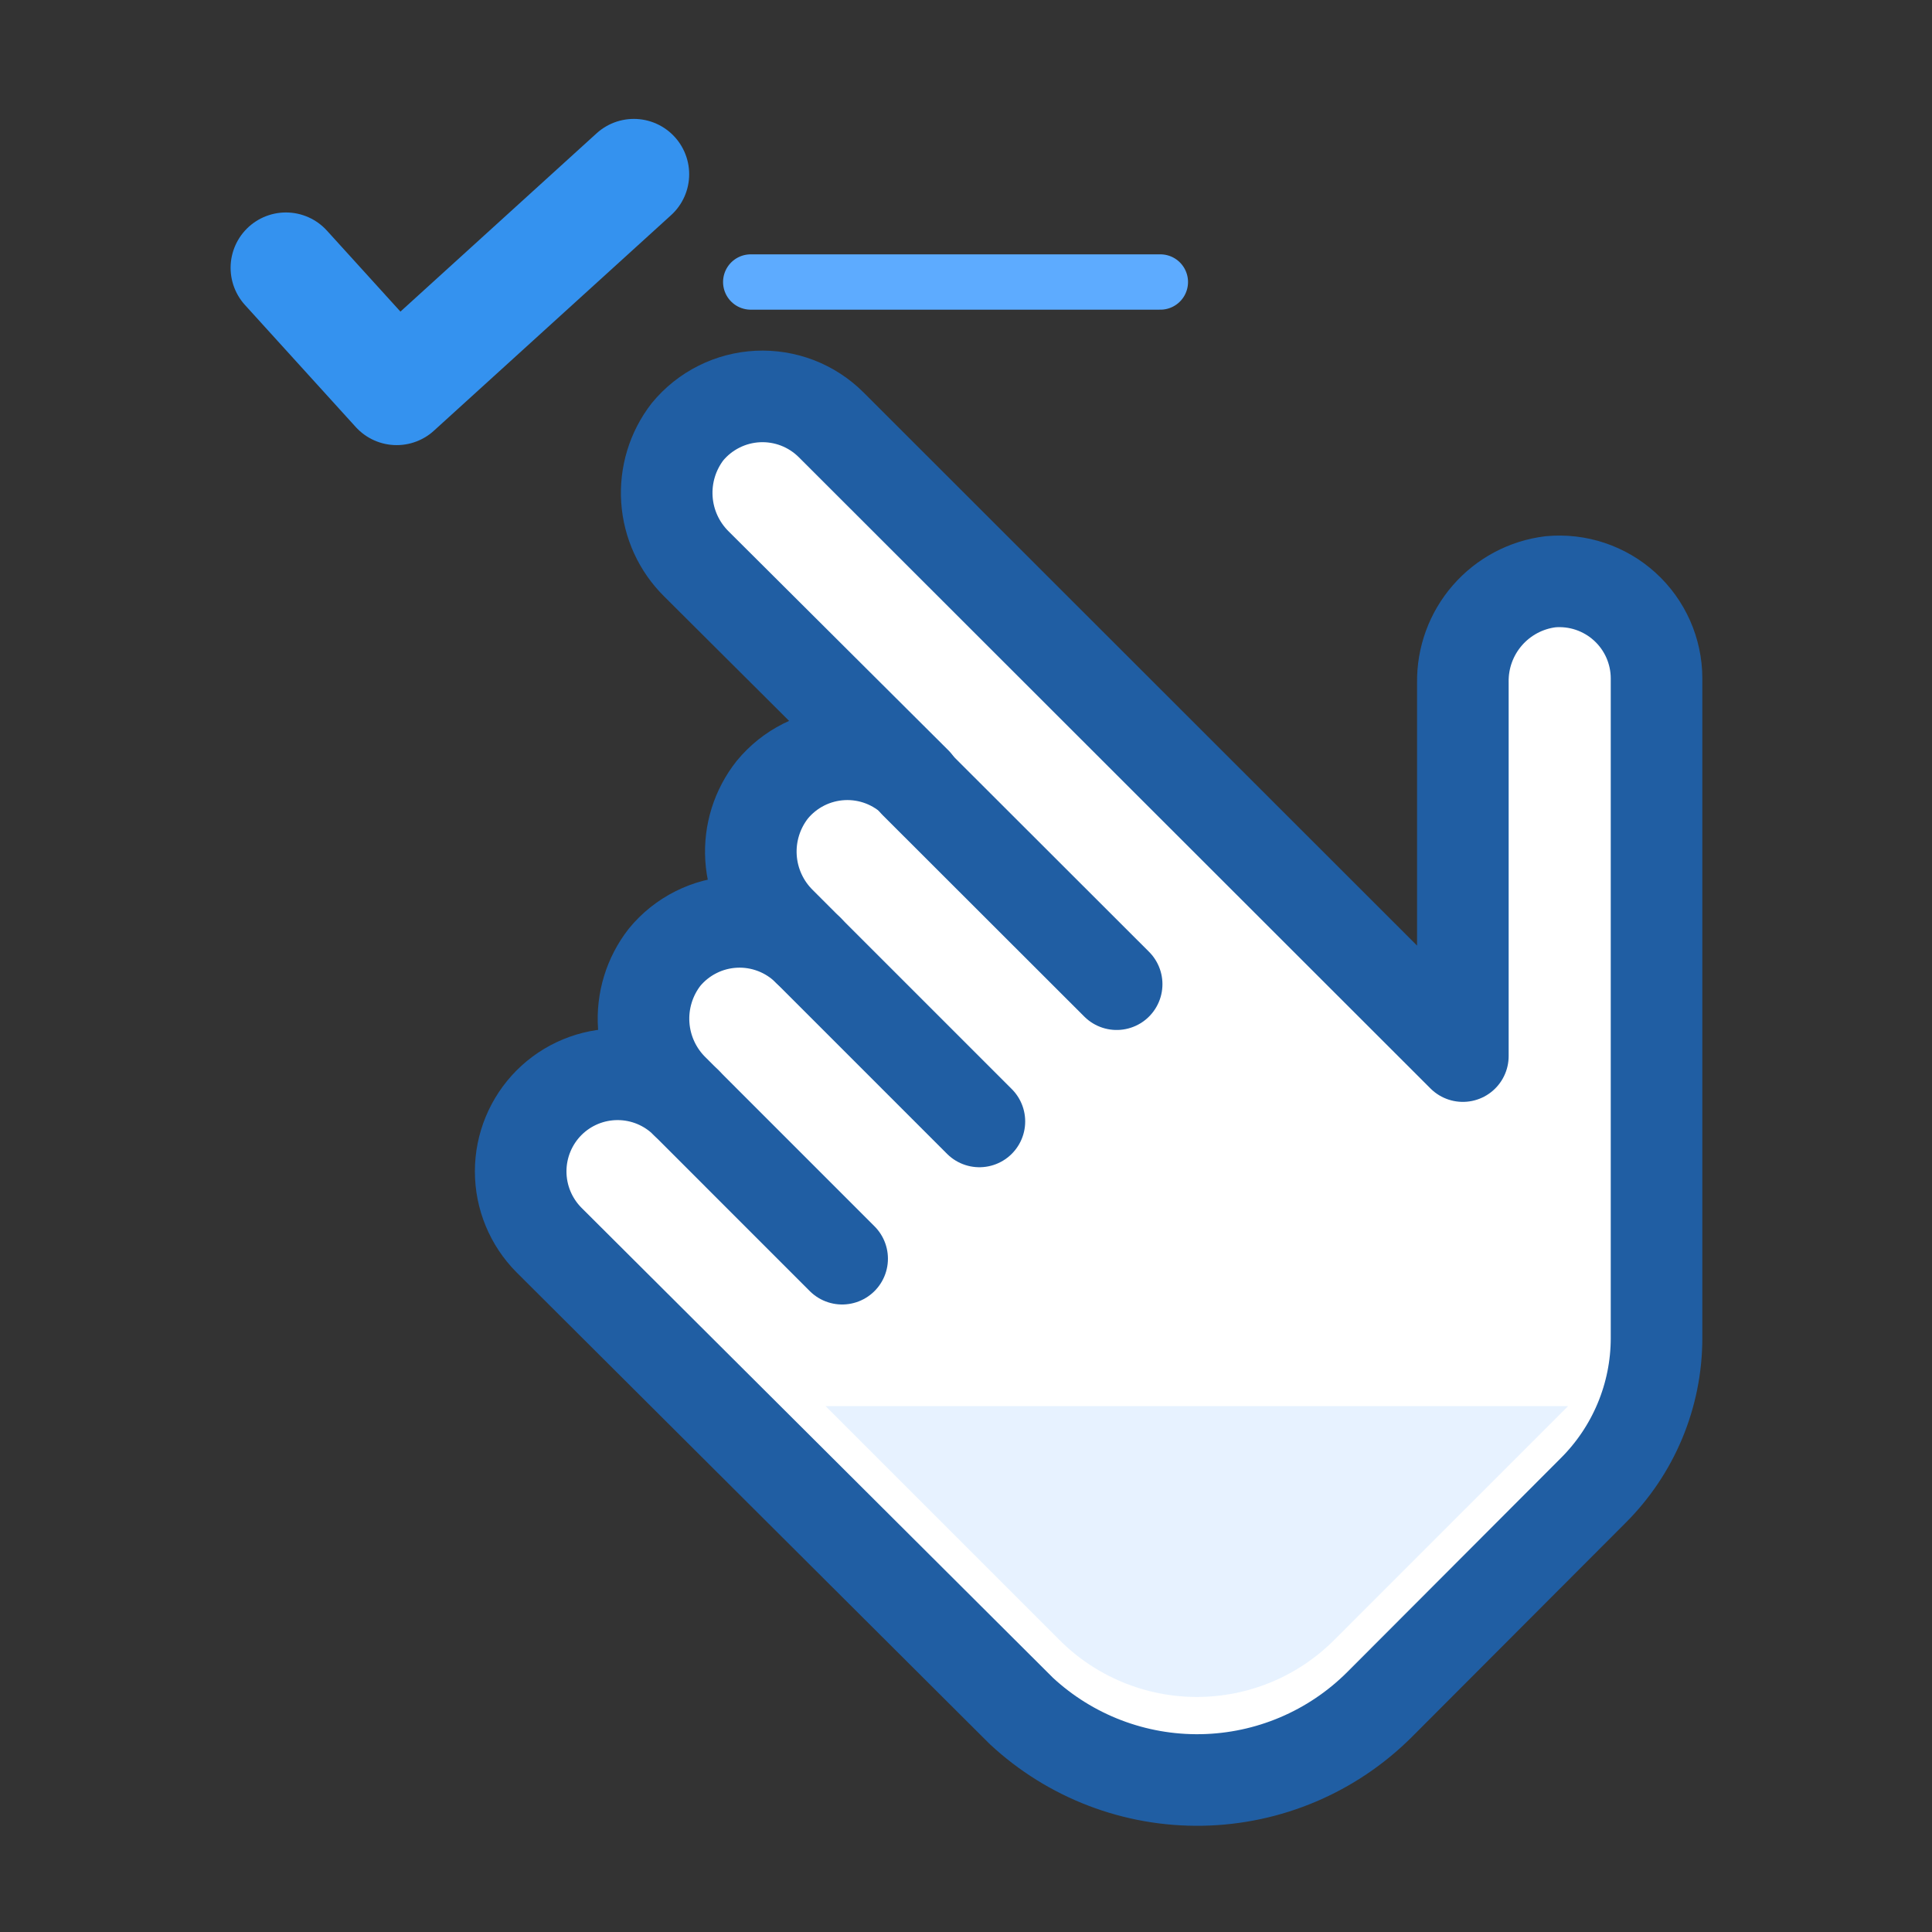 <svg width="92" height="92" viewBox="0 0 92 92" fill="none" xmlns="http://www.w3.org/2000/svg">
<rect x="0" y="0" width="92" height="92" fill="#333333" stroke="none"/>
<path d="M35.749 13.429H55.255" stroke="#5DABFF" stroke-width="2.635" stroke-linecap="round" stroke-linejoin="round"/>
<path d="M30.183 8.297L18.889 18.561L13.616 12.752" stroke="#3492EF" stroke-width="5.27" stroke-linecap="round" stroke-linejoin="round"/>
<path d="M26.142 59.049C25.279 58.18 24.794 57.005 24.794 55.781C24.794 54.556 25.279 53.381 26.142 52.513C26.571 52.083 27.08 51.742 27.641 51.509C28.201 51.277 28.803 51.157 29.41 51.157C30.017 51.157 30.618 51.277 31.179 51.509C31.739 51.742 32.249 52.083 32.678 52.513L32.092 51.927C31.248 51.111 30.736 50.011 30.654 48.84C30.572 47.669 30.926 46.509 31.647 45.583C32.057 45.085 32.566 44.679 33.143 44.39C33.719 44.1 34.349 43.935 34.993 43.904C35.637 43.872 36.28 43.976 36.882 44.208C37.483 44.439 38.03 44.794 38.486 45.25L37.173 43.936C36.337 43.115 35.835 42.014 35.762 40.845C35.69 39.676 36.052 38.521 36.779 37.602C37.189 37.105 37.698 36.699 38.274 36.409C38.85 36.12 39.481 35.955 40.125 35.923C40.769 35.892 41.412 35.995 42.014 36.227C42.615 36.459 43.161 36.814 43.618 37.269L33.163 26.854C32.336 26.038 31.836 24.947 31.758 23.788C31.68 22.629 32.028 21.481 32.738 20.561C33.148 20.063 33.657 19.657 34.234 19.368C34.81 19.078 35.44 18.913 36.084 18.881C36.728 18.85 37.371 18.954 37.973 19.185C38.574 19.417 39.121 19.772 39.577 20.227L69.66 50.29V32.501C69.641 31.328 70.057 30.189 70.827 29.303C71.597 28.417 72.667 27.847 73.832 27.703C74.472 27.644 75.117 27.719 75.726 27.923C76.335 28.127 76.895 28.456 77.37 28.888C77.846 29.32 78.225 29.847 78.486 30.434C78.746 31.022 78.882 31.657 78.883 32.299V63.746C78.879 65.093 78.609 66.426 78.089 67.669C77.569 68.912 76.809 70.04 75.853 70.989L65.69 81.171C63.439 83.418 60.405 84.704 57.225 84.76C54.046 84.817 50.968 83.639 48.638 81.475L26.142 59.049Z" fill="white" stroke="#205EA3" stroke-width="4.361" stroke-linecap="round" stroke-linejoin="round"/>
<path d="M53.174 46.866L43.568 37.269" stroke="#205EA3" stroke-width="4.361" stroke-linecap="round" stroke-linejoin="round"/>
<path d="M46.638 53.402L38.486 45.25" stroke="#205EA3" stroke-width="4.361" stroke-linecap="round" stroke-linejoin="round"/>
<path d="M40.102 59.938L32.678 52.513" stroke="#205EA3" stroke-width="4.361" stroke-linecap="round" stroke-linejoin="round"/>
<g style="mix-blend-mode:multiply" opacity="0.15">
<path d="M74.67 66.958L63.559 78.07C62.699 78.938 61.676 79.626 60.549 80.096C59.422 80.566 58.213 80.808 56.992 80.808C55.771 80.808 54.562 80.566 53.435 80.096C52.308 79.626 51.285 78.938 50.426 78.07L39.314 66.958H74.67Z" fill="#5DABFF"/>
</g>
</svg>

